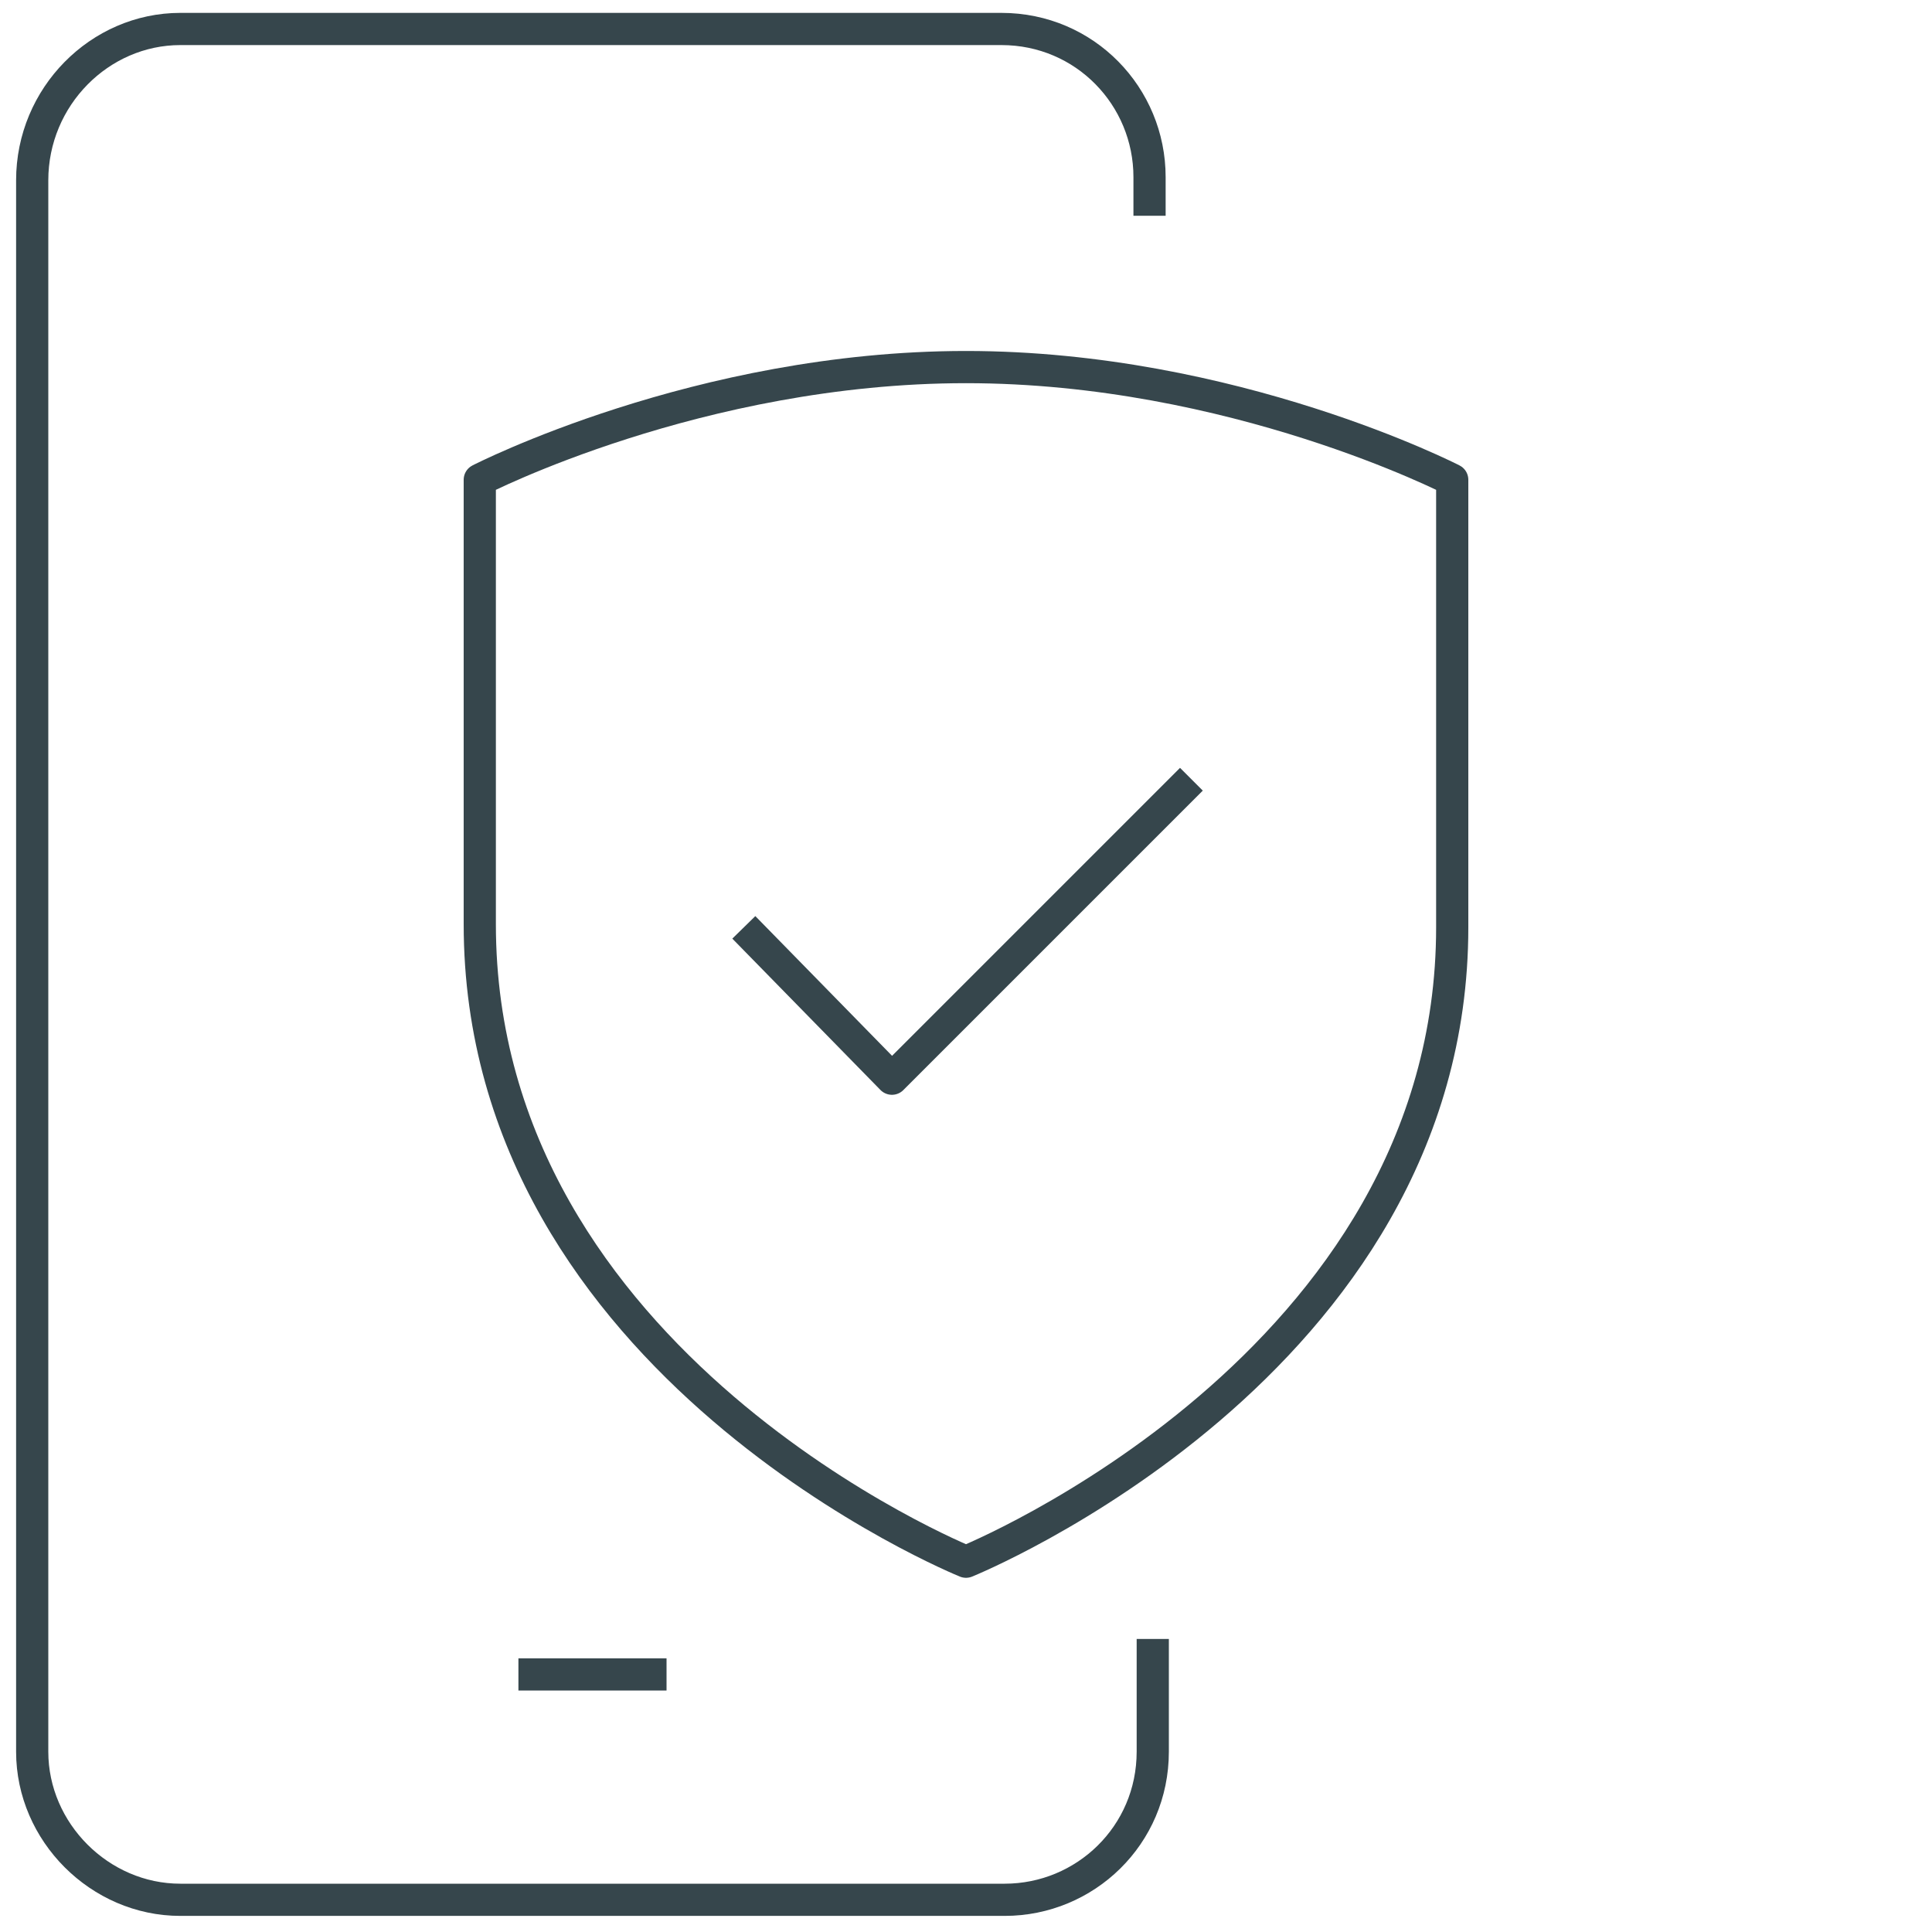 <?xml version="1.0" encoding="utf-8"?>
<!-- Generator: Adobe Illustrator 25.2.3, SVG Export Plug-In . SVG Version: 6.00 Build 0)  -->
<svg version="1.1" id="Ebene_1" xmlns="http://www.w3.org/2000/svg" xmlns:xlink="http://www.w3.org/1999/xlink" x="0px" y="0px"
	 viewBox="0 0 60 60" enable-background="new 0 0 60 60" xml:space="preserve">
<g>
	<line fill="none" stroke="#36464C" stroke-linejoin="round" x1="18.4" y1="5.6" x2="18.4" y2="5.6"/>
	<line fill="none" stroke="#36464C" stroke-linejoin="round" x1="20.7" y1="52" x2="16.1" y2="52"/>
	<path fill="none" stroke="#36464C" stroke-linejoin="round" d="M35.8,50.9v3.5c0,2.6-2.1,4.6-4.6,4.6H5.6C3.1,59,1,56.9,1,54.4V5.6
		C1,3,3.1,0.9,5.6,0.9h25.5c2.6,0,4.6,2.1,4.6,4.6v1.2"/>
	<polyline fill="none" stroke="#36464C" stroke-linejoin="round" points="37,24.2 32.4,28.8 27.7,33.5 23.1,28.8 	"/>
	<path fill="none" stroke="#36464C" stroke-linejoin="round" d="M30,48.5c0,0-15.1-6.1-15.1-19.8V14.9c0,0,6.8-3.5,15.1-3.5
		c8.3,0,15.1,3.5,15.1,3.5v13.9C45.1,42.4,30,48.5,30,48.5z"/>
</g>
</svg>
